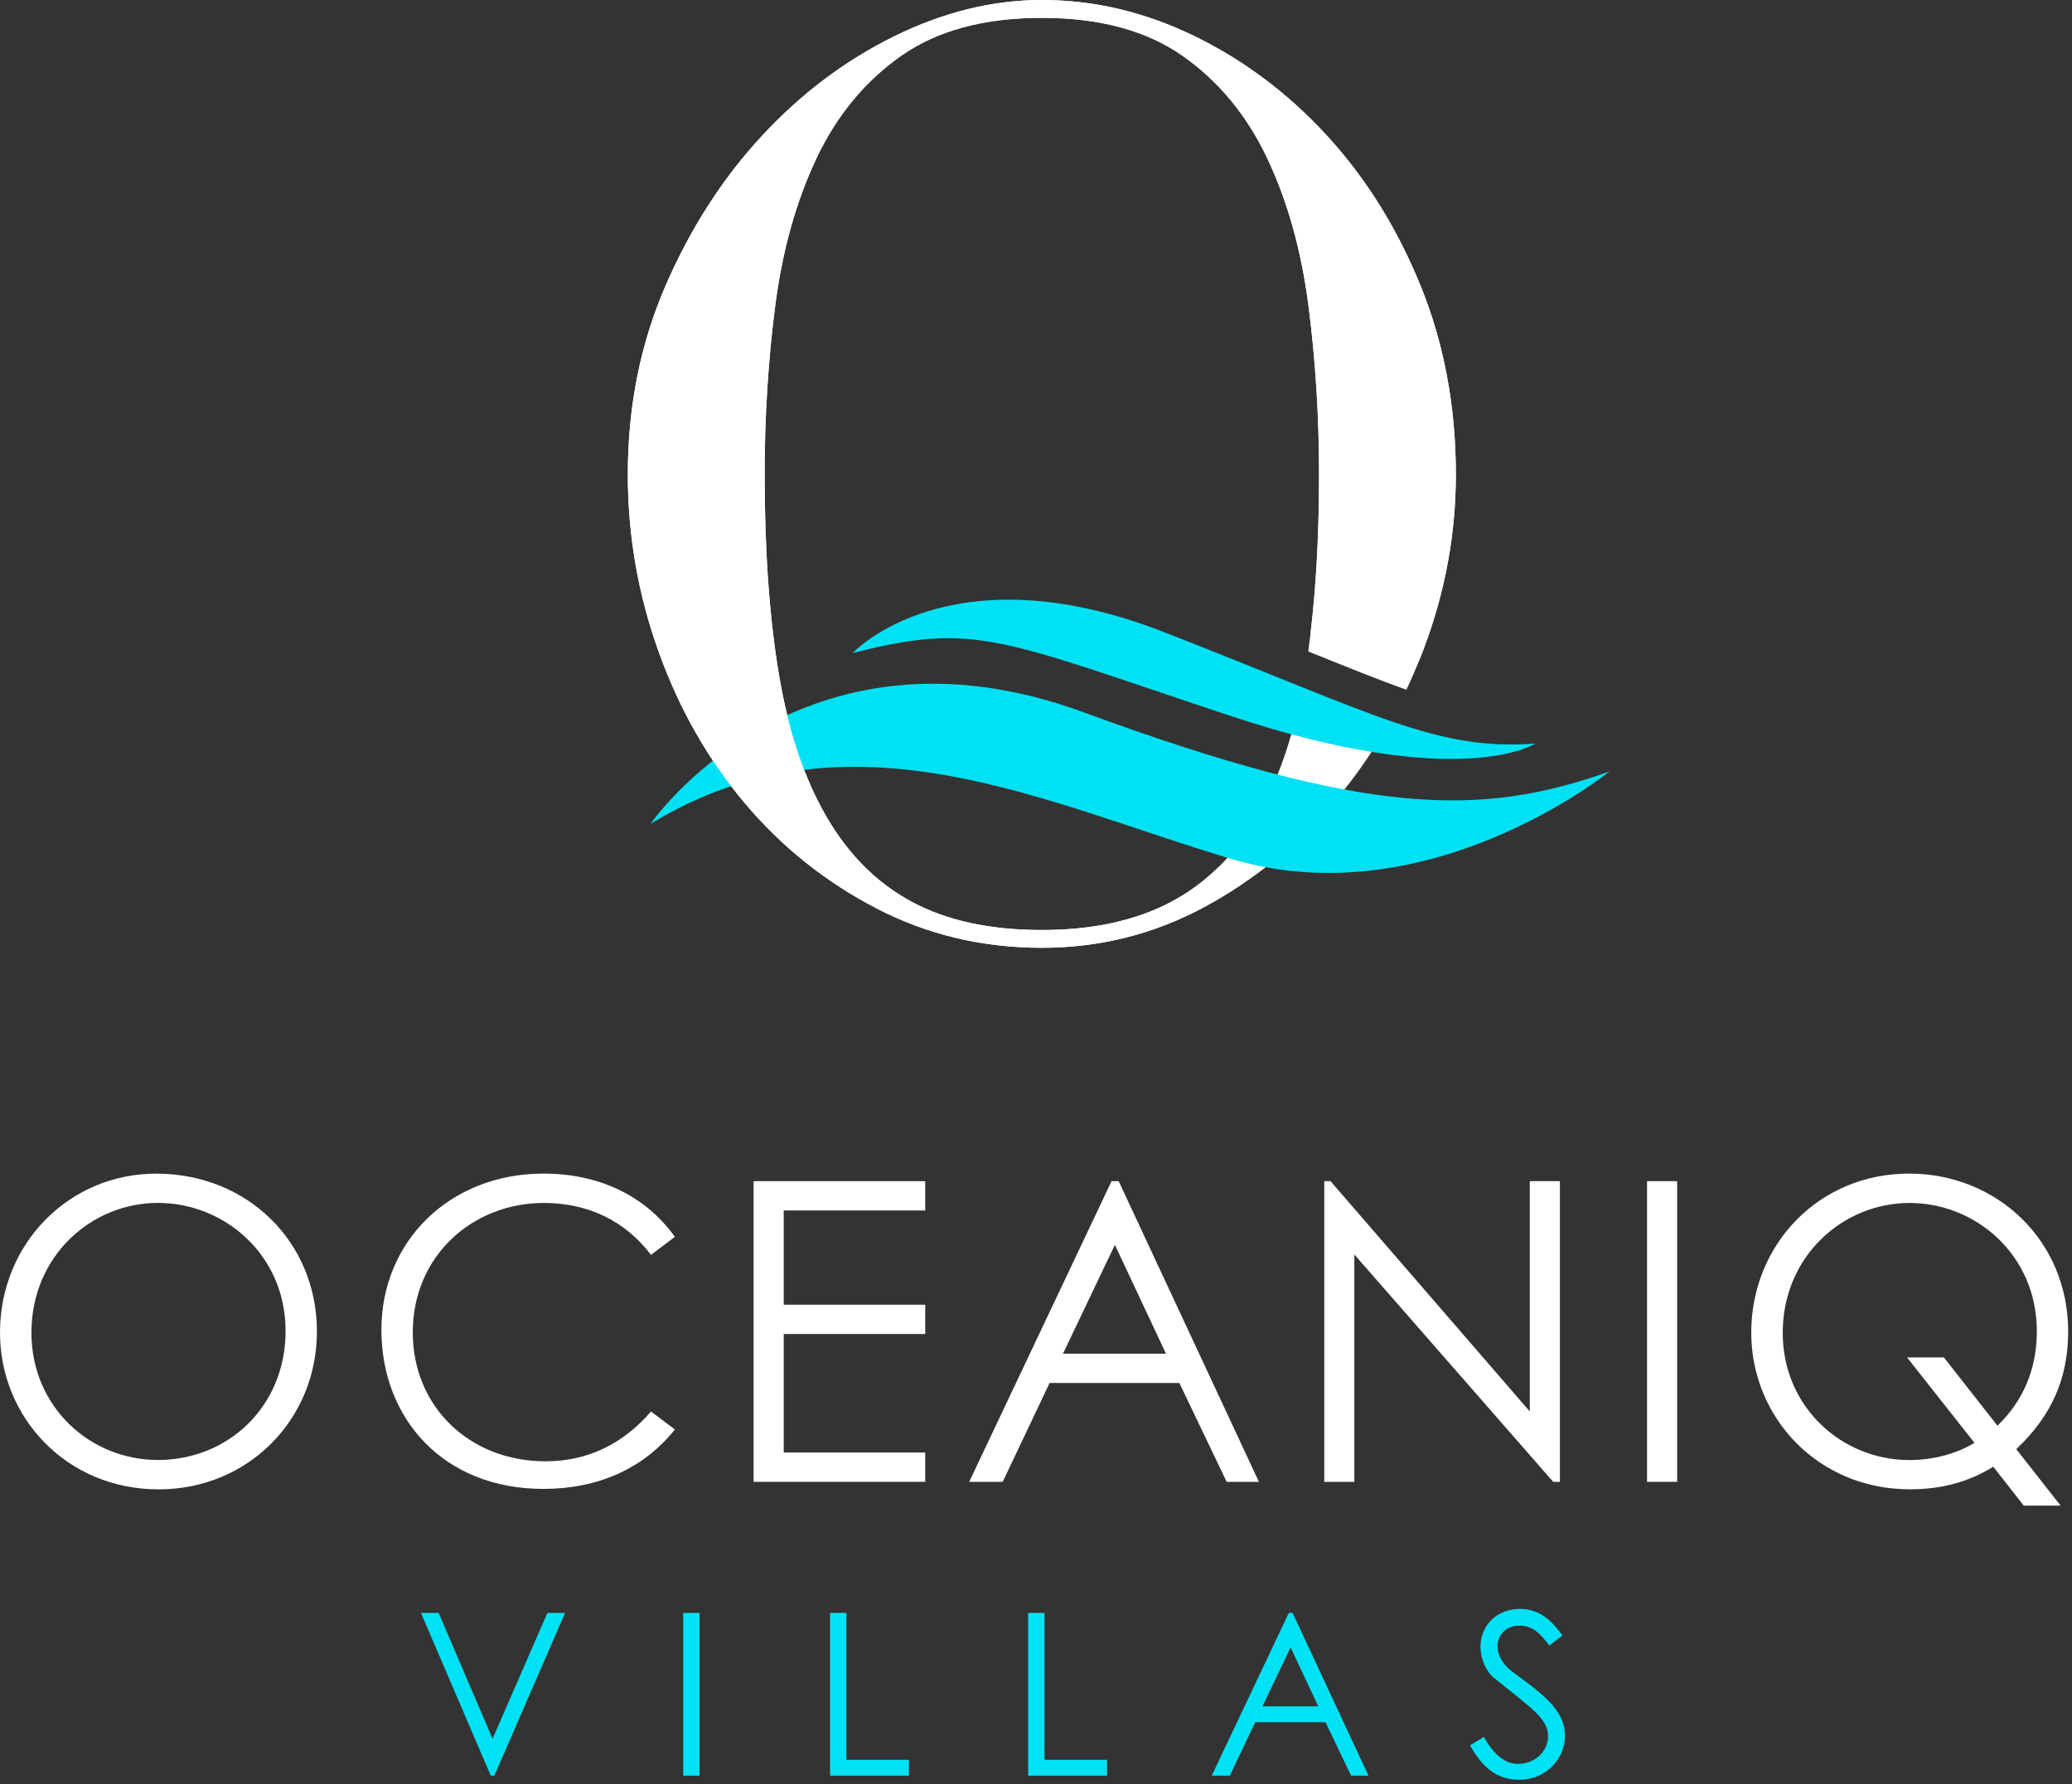 <svg xmlns="http://www.w3.org/2000/svg" width="410" height="353" viewBox="0 0 410 353" fill="none"><rect x="0" y="0" width="410" height="353" fill="#333333" stroke="none"/><path d="M62.71 263.41C62.71 280.89 49.04 294.64 31.4 294.64C13.09 294.64 0 280.31 0 263.66C0 245.93 13.75 232.18 30.9 232.18C48.96 232.18 62.71 245.68 62.71 263.41ZM6.22 263.65C6.22 278.31 17.82 288.83 31.24 288.83C45.16 288.83 56.51 278.23 56.51 263.32C56.51 248.24 44.42 237.97 31.24 237.97C18.15 237.97 6.22 248.41 6.22 263.65Z" fill="white"></path><path d="M128.82 248.25C123.6 241.37 116.15 237.98 107.61 237.98C93.53 237.98 81.68 248.42 81.68 263.58C81.68 278.33 92.95 289.09 107.94 289.09C116.22 289.09 123.27 285.69 128.82 279.23L133.54 282.79C127.41 290.49 118.38 294.55 107.53 294.55C87.65 294.55 75.47 280.55 75.47 263.07C75.47 245.51 89.05 232.17 107.53 232.17C118.46 232.17 127.66 236.48 133.54 244.68L128.82 248.25Z" fill="white"></path><path d="M149.12 233.67H183.08V239.47H155.08V258.11H183.08V263.91H155.08V287.35H183.08V293.15H149.12V233.67Z" fill="white"></path><path d="M221.36 233.67L249.11 293.15H242.73L233.37 273.6H207.69L198.41 293.15H191.78L219.95 233.67H221.36ZM220.61 246.26L210.34 267.8H230.72L220.61 246.26Z" fill="white"></path><path d="M262.04 293.15V233.67H263.28L302.71 279.23V233.67H308.67V293.15H307.34L267.99 248.17V293.15H262.04Z" fill="white"></path><path d="M325.91 233.67H331.87V293.15H325.91V233.67Z" fill="white"></path><path d="M394.42 290.16C389.45 293.23 384.06 294.63 377.93 294.63C359.62 294.63 346.53 280.3 346.53 263.65C346.53 246.25 359.87 232.17 377.76 232.17C395.16 232.17 409.24 245.42 409.24 263.4C409.24 272.84 405.84 280.22 398.97 286.68L407.75 297.86H400.46L394.42 290.16ZM395.25 282.05C400.47 277 403.04 270.7 403.04 263.33C403.04 248.25 390.95 237.98 377.86 237.98C364.61 237.98 352.76 248.58 352.76 263.66C352.76 278.41 364.52 288.84 377.78 288.84C382.42 288.84 386.98 287.68 390.7 285.44L377.36 268.54H384.65L395.25 282.05Z" fill="white"></path><path d="M83.3 319.08H86.8L97.47 343.97L108.32 319.08H111.82L97.83 351.28H97.11L83.3 319.08Z" fill="#00E1F4"></path><path d="M135.19 319.08H138.42V351.28H135.19V319.08Z" fill="#00E1F4"></path><path d="M164.25 319.08H167.48V348.14H179.86V351.28H164.25V319.08Z" fill="#00E1F4"></path><path d="M203.45 319.08H206.68V348.14H219.06V351.28H203.45V319.08Z" fill="#00E1F4"></path><path d="M255.78 319.08L270.8 351.28H267.35L262.28 340.7H248.38L243.36 351.28H239.77L255.02 319.08H255.78ZM255.38 325.9L249.82 337.56H260.85L255.38 325.9Z" fill="#00E1F4"></path><path d="M306.59 325.54C304.84 323.25 303.32 321.59 300.67 321.59C297.89 321.59 296.32 323.56 296.32 325.67C296.32 327.42 297.35 329.26 299.19 330.65C305.24 335.13 309.68 338.23 309.68 343.43C309.68 347.96 305.87 352.09 300.62 352.09C296.18 352.09 293.27 349.62 290.89 345.27L293.63 343.61C295.56 347.15 297.89 348.95 300.36 348.95C303.72 348.95 306.32 346.48 306.32 343.48C306.32 339.94 303 337.92 295.69 332C294.16 330.79 292.95 328.23 292.95 325.81C292.95 321.37 296.4 318.28 300.75 318.28C304.7 318.28 307.07 320.66 309.18 323.53L306.59 325.54Z" fill="#00E1F4"></path><path d="M257.13 138.81C255.21 147.68 252.43 155.28 248.77 161.58C244.37 169.13 238.68 174.75 231.7 178.44C224.71 182.13 216.2 183.98 206.16 183.98C195.96 183.98 187.4 182.14 180.5 178.44C173.59 174.75 167.94 169.13 163.55 161.58C159.15 154.03 156.02 144.64 154.13 133.39C152.25 122.15 151.31 108.98 151.31 93.88C151.31 82.3 152.02 71.1 153.43 60.28C154.84 49.46 157.55 39.81 161.55 31.34C165.55 22.87 171.12 16.11 178.26 11.08C185.4 6.05 194.7 3.53 206.16 3.53C217.61 3.53 226.91 6.05 234.06 11.08C241.2 16.11 246.77 22.87 250.77 31.34C254.77 39.81 257.48 49.46 258.89 60.28C260.3 71.1 261.01 82.3 261.01 93.88C261.01 107.01 260.3 118.67 258.87 128.88C266.53 131.97 272.81 134.49 278.29 136.46C279.53 133.84 280.67 131.14 281.72 128.36C285.96 117.12 288.08 105.63 288.08 93.88C288.08 80.46 285.76 68.04 281.14 56.63C276.51 45.22 270.35 35.33 262.66 26.93C254.97 18.54 246.22 11.96 236.41 7.17C226.6 2.39 216.52 0 206.16 0C196.43 0 186.7 2.39 176.97 7.17C167.24 11.95 158.49 18.54 150.72 26.93C142.95 35.32 136.59 45.22 131.65 56.63C126.71 68.04 124.23 80.46 124.23 93.88C124.23 105.96 126.27 117.66 130.35 128.99C134.43 140.31 140.12 150.3 147.42 158.94C154.72 167.58 163.39 174.5 173.43 179.7C183.47 184.9 194.38 187.5 206.15 187.5C217.6 187.5 228.32 184.81 238.28 179.45C248.24 174.08 256.91 167.04 264.29 158.31C268.28 153.59 271.8 148.49 274.87 143.03C269.68 142.1 263.79 140.74 257.13 138.81Z" fill="white"></path><path d="M318.46 152.63C318.46 152.63 282.91 181.44 243.96 170.01C207.55 159.32 168.31 138.85 128.73 162.98C128.73 162.98 158.11 120.23 214.42 140.91C270.73 161.6 293.17 161.6 318.46 152.63Z" fill="#00E1F4"></path><path d="M161.55 31.34C165.55 22.87 171.12 16.11 178.26 11.08C185.4 6.05 194.7 3.53 206.16 3.53C217.61 3.53 226.91 6.05 234.06 11.08C241.2 16.11 246.77 22.87 250.77 31.34C254.77 39.81 257.48 49.46 258.89 60.28C260.3 71.1 261.01 82.3 261.01 93.88C261.01 105.49 260.44 115.92 259.32 125.24C259.36 125.26 259.4 125.27 259.44 125.29C266.18 128.2 273.43 129.71 280.68 130.97C281.04 130.11 281.39 129.24 281.72 128.36C285.96 117.12 288.08 105.63 288.08 93.88C288.08 80.46 285.76 68.04 281.14 56.63C276.51 45.22 270.35 35.33 262.66 26.93C254.97 18.54 246.22 11.96 236.41 7.17C226.6 2.39 216.52 0 206.16 0C196.43 0 186.7 2.39 176.97 7.17C167.24 11.95 158.49 18.54 150.72 26.93C142.95 35.32 136.59 45.22 131.65 56.63C126.71 68.04 124.23 80.46 124.23 93.88C124.23 105.96 126.27 117.66 130.35 128.99C134.43 140.31 140.12 150.3 147.42 158.94C154.72 167.58 163.39 174.5 173.43 179.7C183.47 184.9 194.38 187.5 206.15 187.5C217.6 187.5 228.32 184.81 238.28 179.45C240.83 178.08 243.29 176.59 245.66 175C244.64 174.64 243.67 174.14 242.82 173.44C242.13 172.87 241.6 172.21 241.21 171.5C241.19 171.5 241.17 171.5 241.15 171.5C238.31 174.29 235.16 176.61 231.69 178.45C224.7 182.14 216.19 183.99 206.15 183.99C195.95 183.99 187.39 182.15 180.49 178.45C173.58 174.76 167.93 169.14 163.54 161.59C159.14 154.04 156.01 144.65 154.12 133.4C152.24 122.16 151.3 108.99 151.3 93.89C151.3 82.31 152.01 71.11 153.42 60.29C154.84 49.46 157.55 39.81 161.55 31.34Z" fill="white"></path><path d="M303.78 147.11C303.78 147.11 289.09 156.77 243.39 141.6C197.69 126.43 193.2 122.98 168.72 129.19C168.72 129.19 187.9 108.51 230.34 125.05C272.77 141.59 284.19 148.49 303.78 147.11Z" fill="#00E1F4"></path></svg>